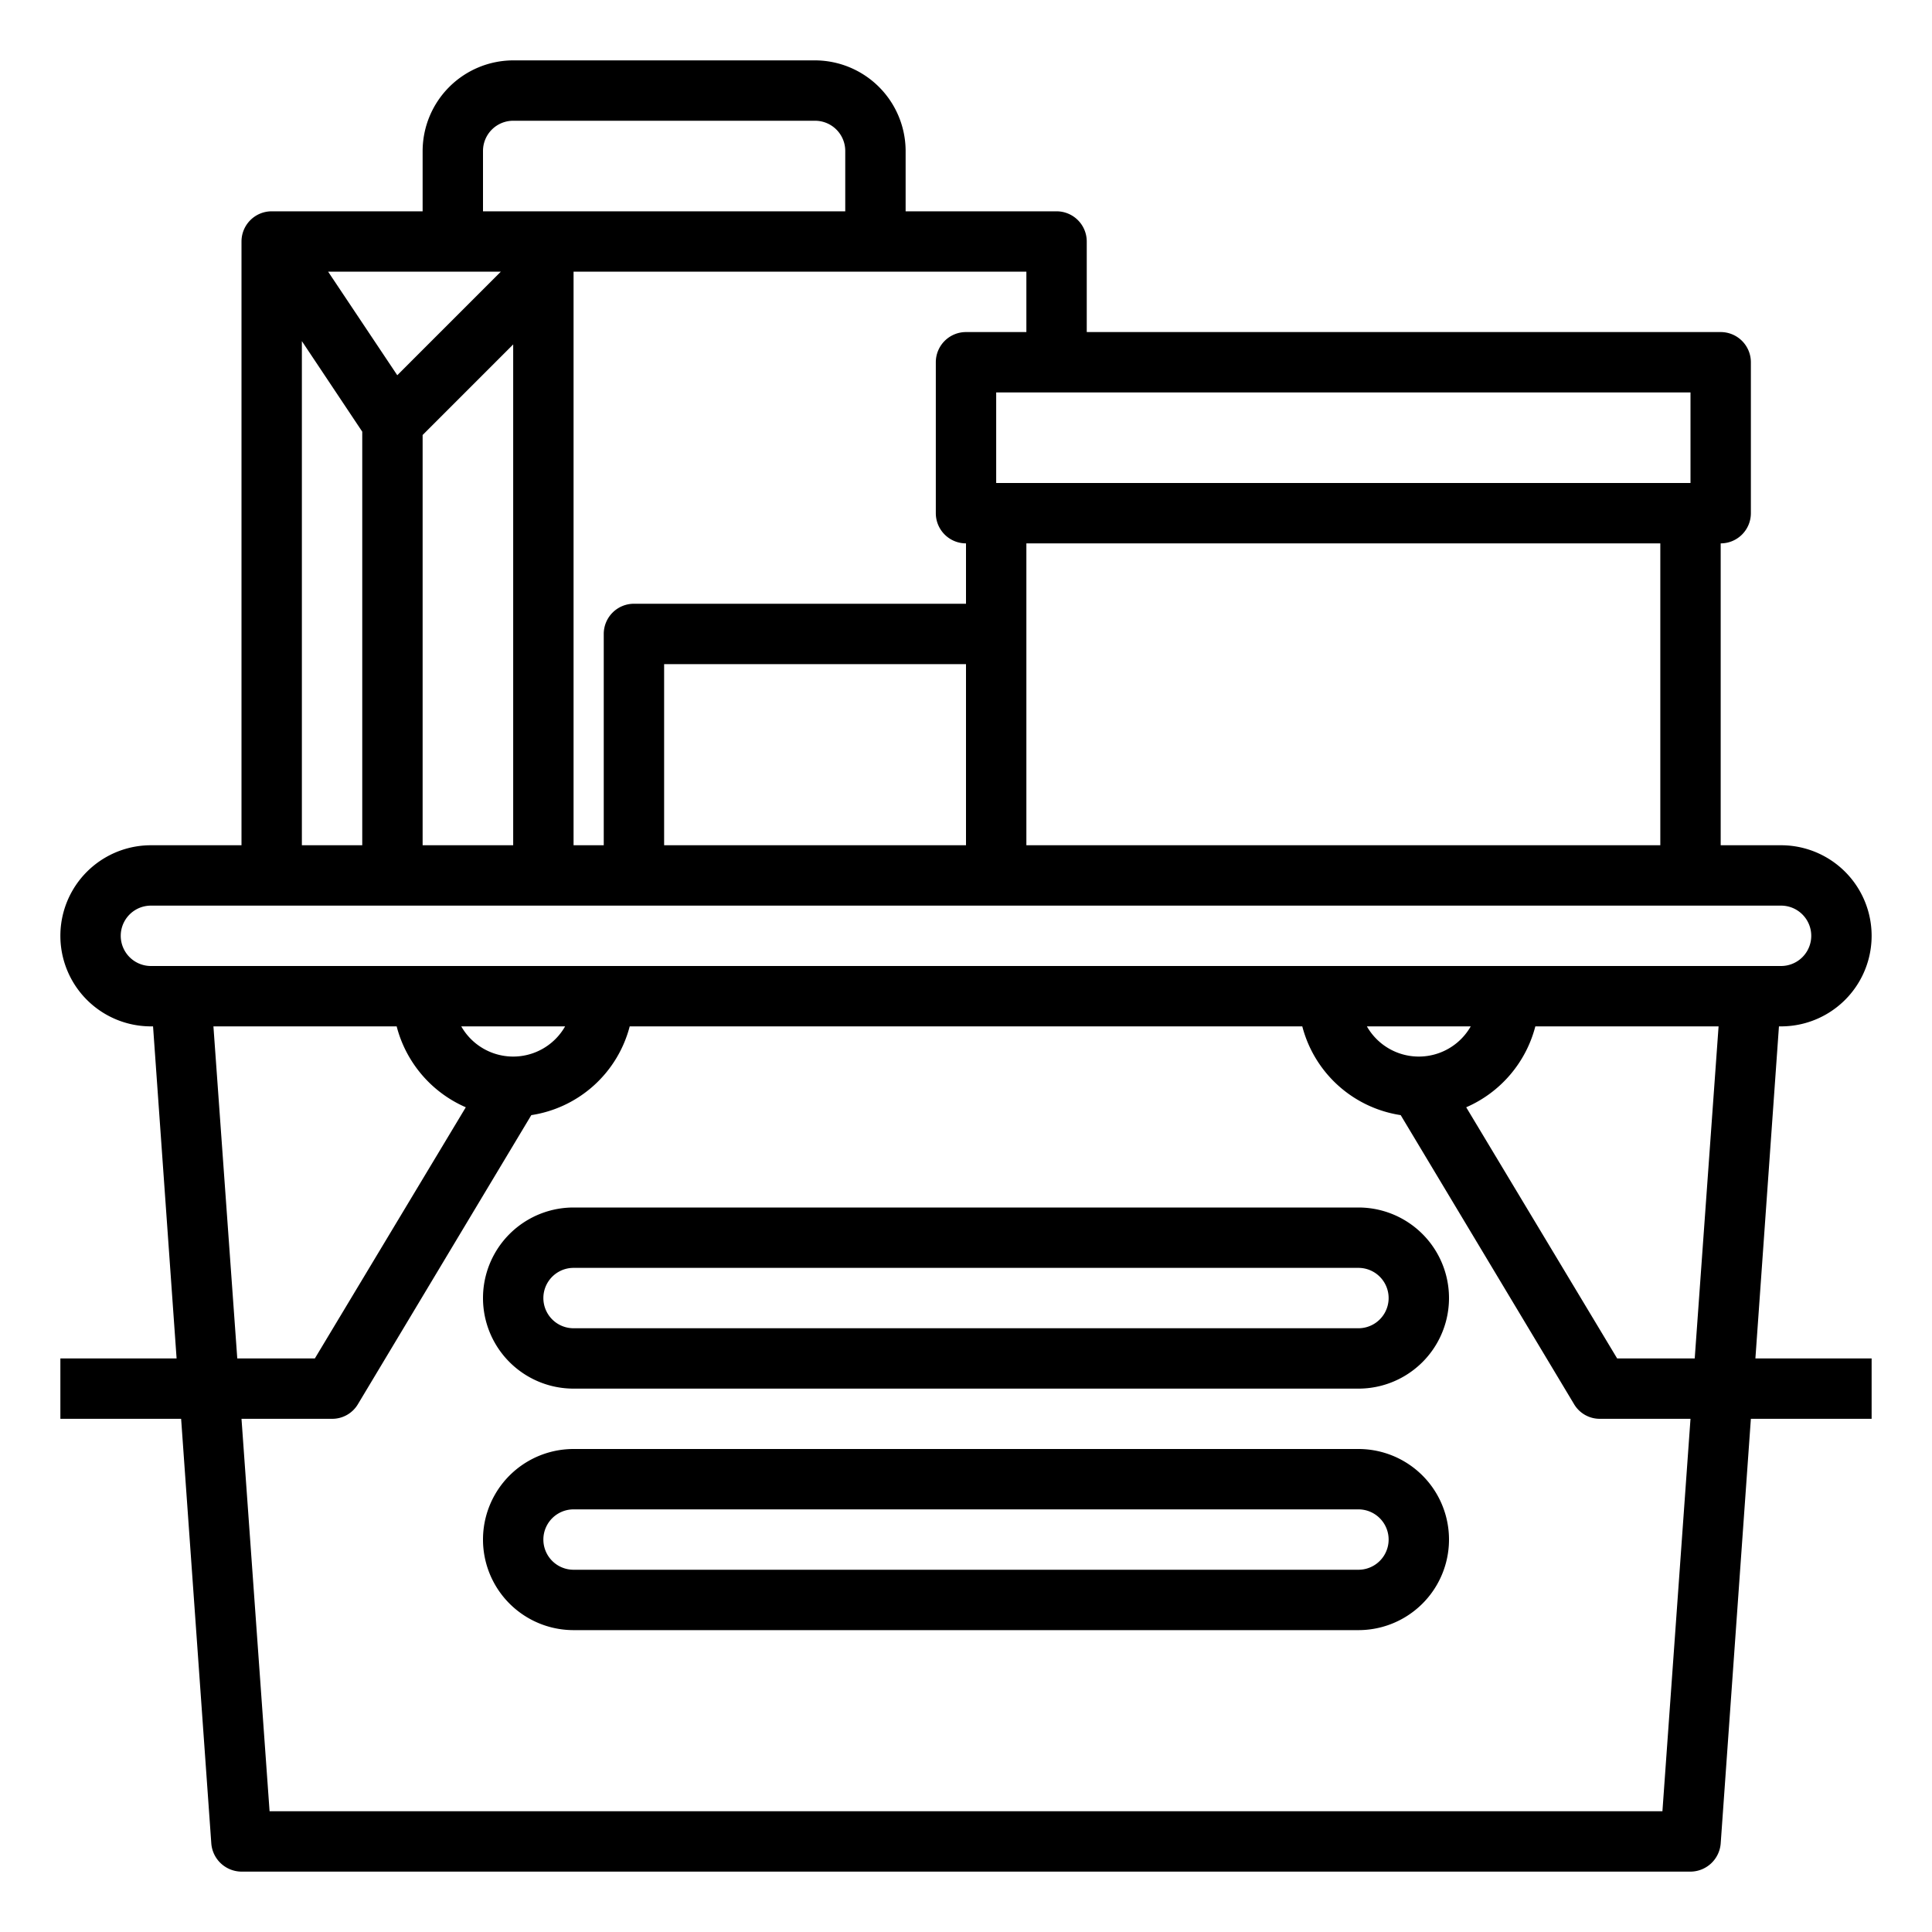 <svg height="512" width="512" viewBox="0 0 64 64" xmlns="http://www.w3.org/2000/svg"><g id="Basket-packaging"><path d="M58.93,34H59a3,3,0,0,0,0-6H57V18a1,1,0,0,0,1-1V12a1,1,0,0,0-1-1H36V8a1,1,0,0,0-1-1H30V5a3.009,3.009,0,0,0-3-3H17a3.009,3.009,0,0,0-3,3V7H9A1,1,0,0,0,8,8V28H5a3,3,0,0,0,0,6h.07l.78,11H2v2H6L7,61.07A1.011,1.011,0,0,0,8,62H56a1.011,1.011,0,0,0,1-.93L58,47h4V45H58.15ZM56,13v3H33V13Zm-1,5V28H34V18ZM34,9v2H32a1,1,0,0,0-1,1v5a1,1,0,0,0,1,1v2H21a1,1,0,0,0-1,1v7H19V9ZM32,22v6H22V22ZM16,5a1,1,0,0,1,1-1H27a1,1,0,0,1,1,1V7H16Zm.59,4-3.43,3.43L10.87,9ZM17,11.41V28H14V14.41Zm-7-.11,2,3V28H10ZM7.86,45,7.07,34h6.07a4.022,4.022,0,0,0,2.29,2.68l-5,8.32Zm7.42-11h3.44a1.979,1.979,0,0,1-3.44,0ZM55.07,60H8.93L8,47h3a.99.99,0,0,0,.86-.49l5.74-9.57A3.989,3.989,0,0,0,20.86,34H43.14a3.989,3.989,0,0,0,3.26,2.94l5.74,9.57A.99.99,0,0,0,53,47h3ZM45.28,34h3.44a1.979,1.979,0,0,1-3.44,0ZM56.14,45H53.57l-5-8.32A4.022,4.022,0,0,0,50.86,34h6.07ZM5,32a1,1,0,0,1,0-2H59a1,1,0,0,1,0,2Z"></path><path d="M45,40H19a3,3,0,0,0,0,6H45a3,3,0,0,0,0-6Zm0,4H19a1,1,0,0,1,0-2H45a1,1,0,0,1,0,2Z"></path><path d="M45,48H19a3,3,0,0,0,0,6H45a3,3,0,0,0,0-6Zm0,4H19a1,1,0,0,1,0-2H45a1,1,0,0,1,0,2Z"></path></g></svg>
